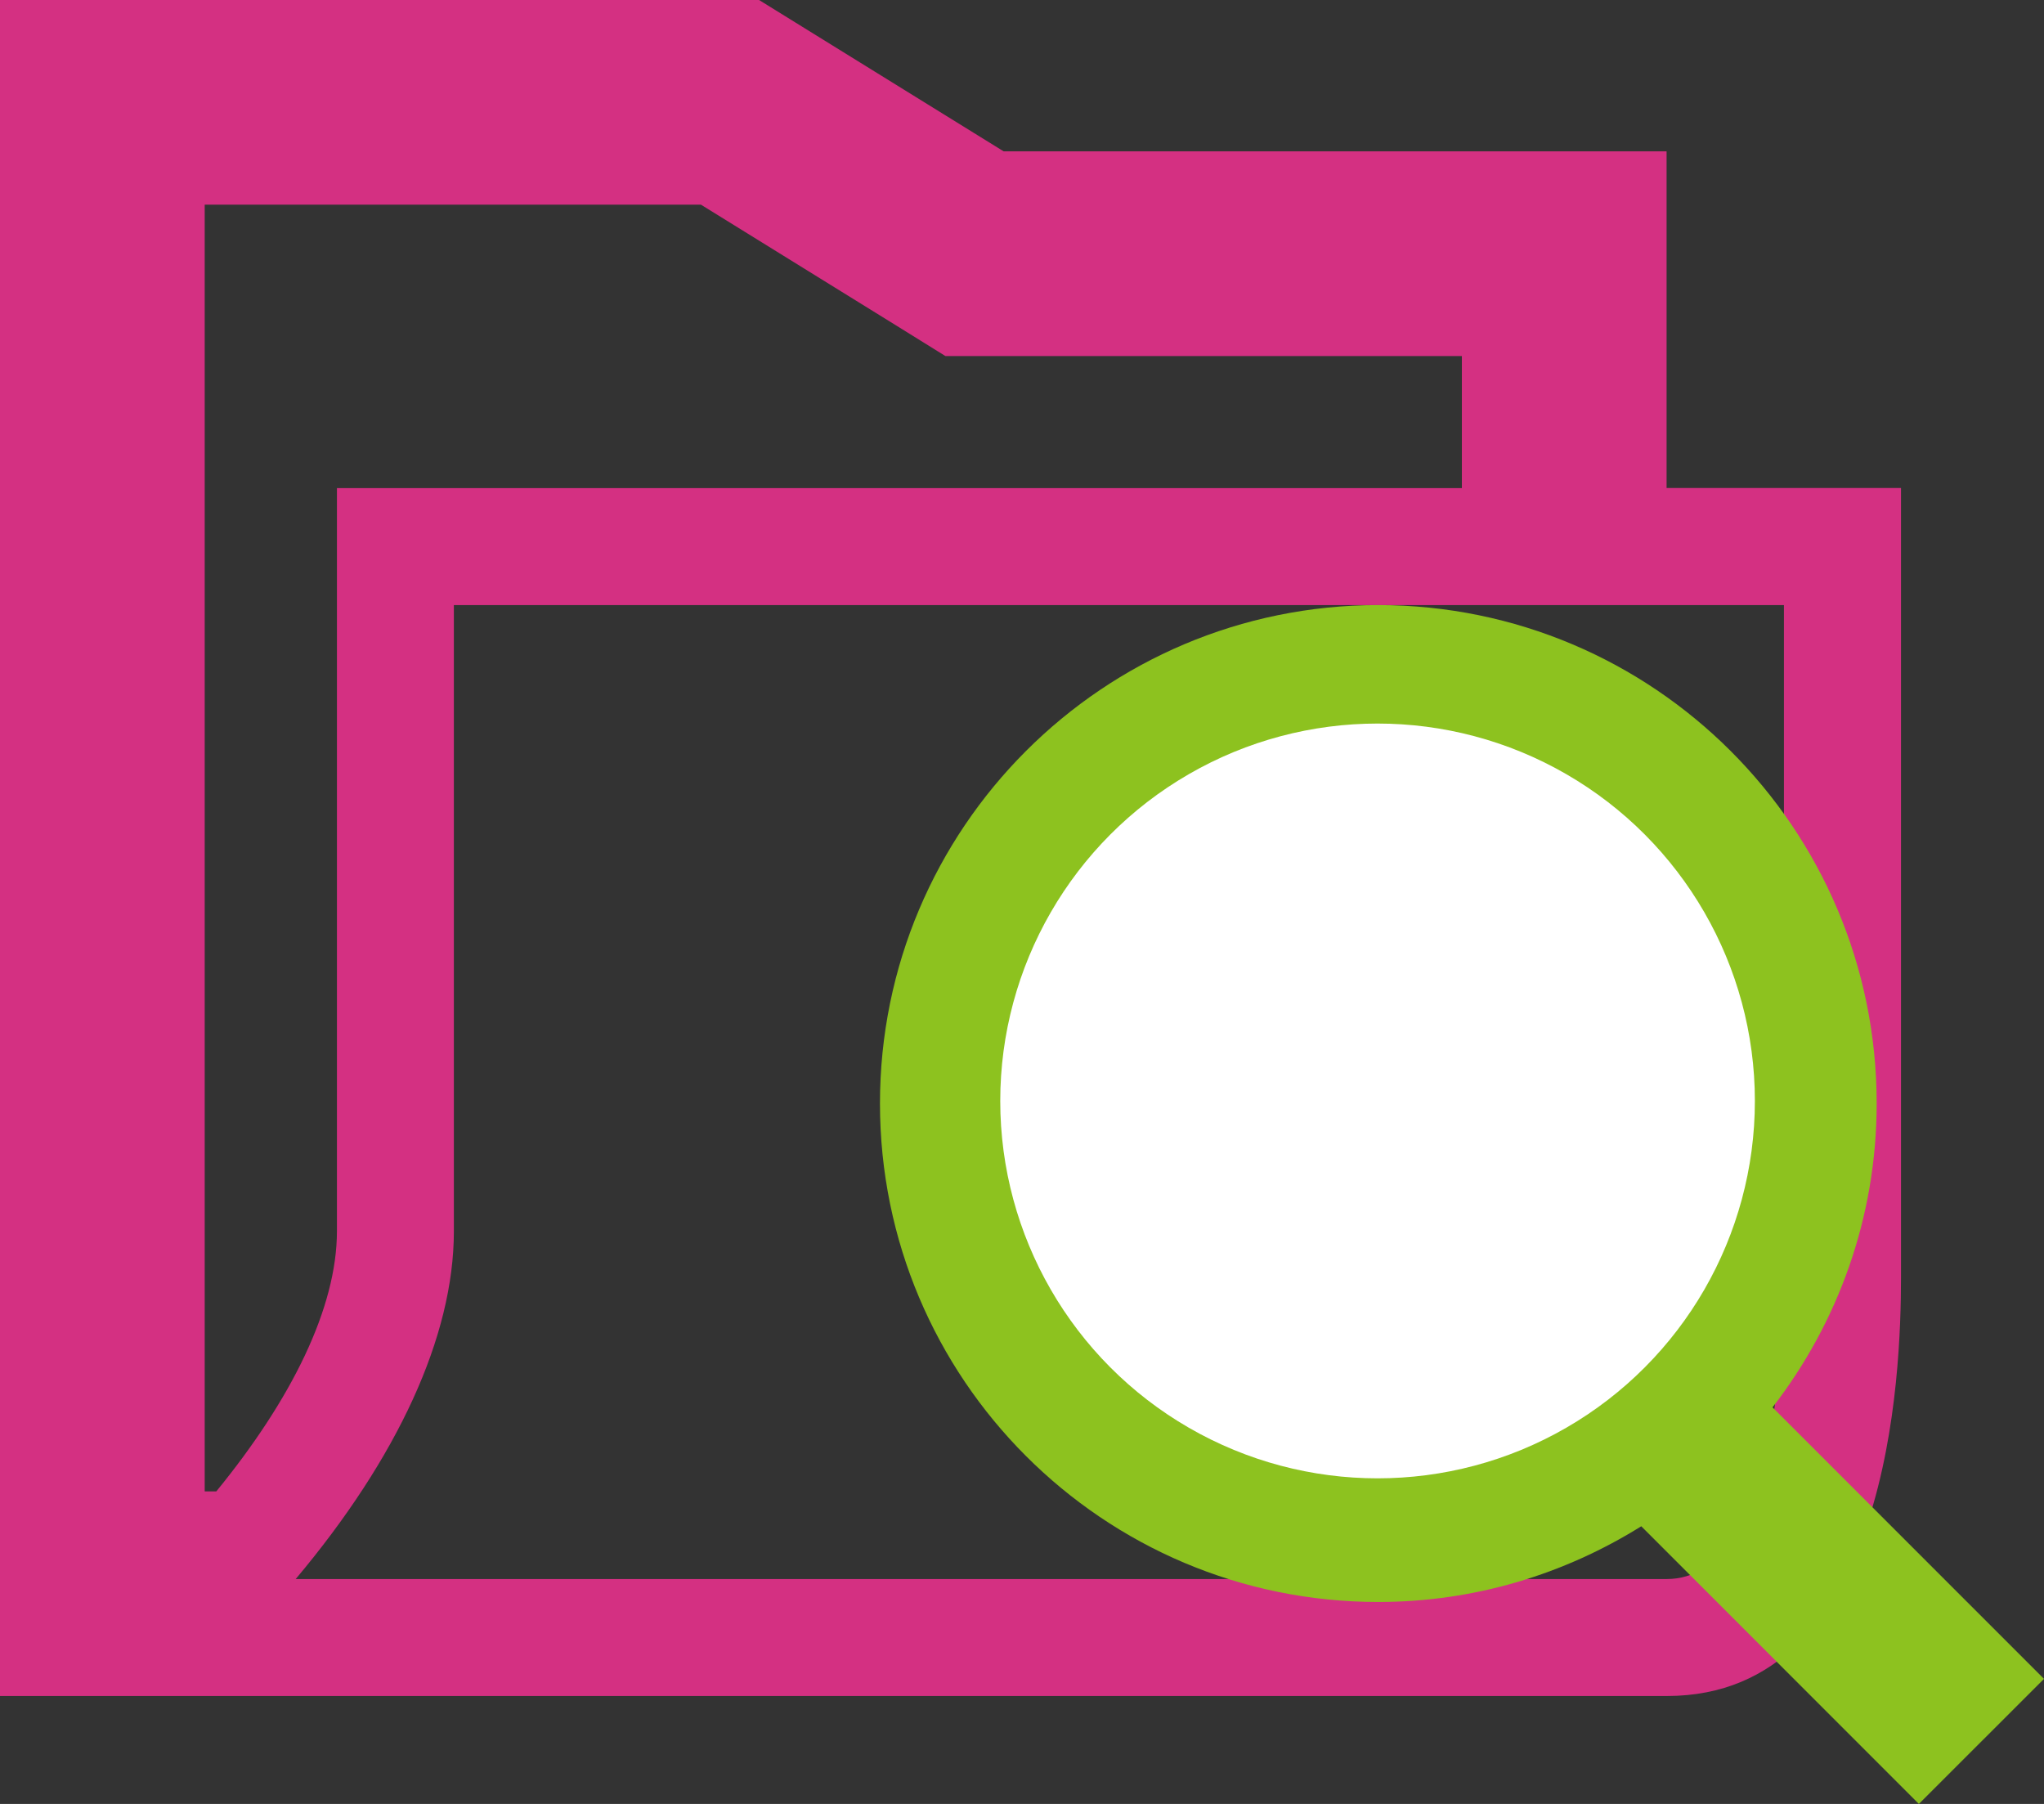 <?xml version="1.0" encoding="utf-8"?>
<!-- Generator: Adobe Illustrator 14.0.0, SVG Export Plug-In . SVG Version: 6.00 Build 43363)  -->
<!DOCTYPE svg PUBLIC "-//W3C//DTD SVG 1.1//EN" "http://www.w3.org/Graphics/SVG/1.1/DTD/svg11.dtd">
<svg version="1.1" id="圖層_1" xmlns:x="http://ns.adobe.com/Extensibility/1.0/" xmlns:i="http://ns.adobe.com/AdobeIllustrator/10.0/" xmlns:graph="http://ns.adobe.com/Graphs/1.0/"
	 xmlns="http://www.w3.org/2000/svg" xmlns:xlink="http://www.w3.org/1999/xlink" x="0px" y="0px" width="18.982px"
	 height="16.749px" viewBox="-8.563 -5.854 18.982 16.749" enable-background="new -8.563 -5.854 18.982 16.749"
	 xml:space="preserve">
<rect x="-8.563" y="-5.854" width="18.982" height="16.749" fill="#333333" stroke="none"/>
<g>
	<path fill="#D43082" d="M6.914-1.322v-3.127H0.757l-2.271-1.405h-7.05V9.893H6.916c2.078,0,2.175-3.012,2.175-3.883
		s0-7.333,0-7.333H6.914z M-6.662-3.954h4.608l1.812,1.121l0.459,0.285h0.54h4.256v1.226H-5.434c0,0,0,6.028,0,6.899
		c0,0.713-0.423,1.563-1.12,2.416h-0.108V-3.954z M8.004,6.01c0,0.467-0.052,2.797-1.088,2.797H-5.817
		c0.944-1.123,1.469-2.252,1.469-3.23v-5.813H8.004V6.01z"/>
	<path fill="#8DC21F" d="M10.419,9.734L7.898,7.213c0.604-0.781,0.967-1.758,0.967-2.822c0-2.556-2.072-4.627-4.629-4.627
		c-2.555,0-4.627,2.072-4.627,4.627c0,2.557,2.072,4.629,4.627,4.629c0.898,0,1.733-0.26,2.443-0.703l2.578,2.578L10.419,9.734z"/>
	<circle fill="#FFFFFF" cx="4.23" cy="4.368" r="3.504"/>
</g>
</svg>
